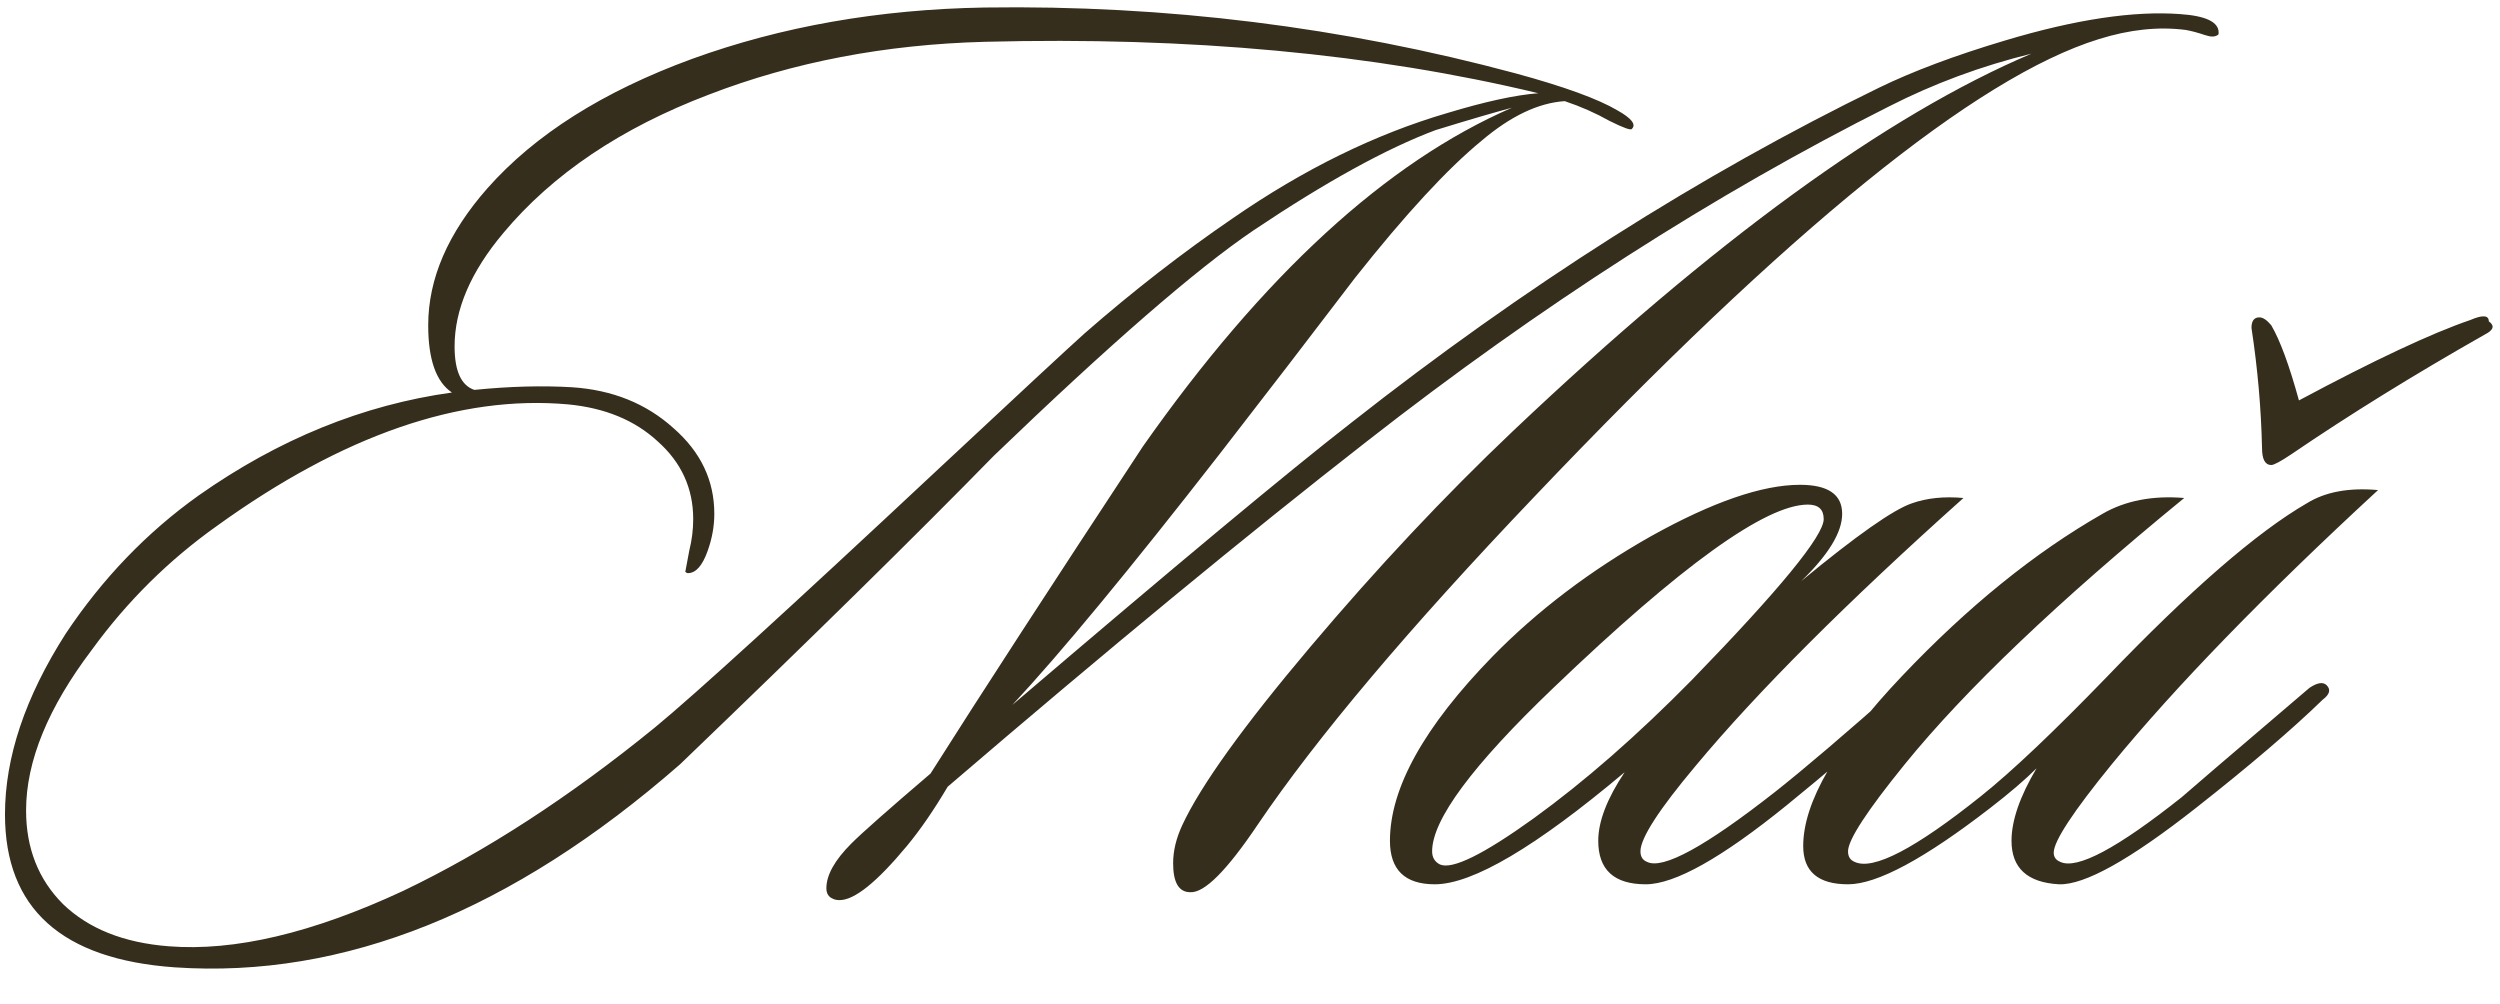 <?xml version="1.0" encoding="UTF-8"?> <svg xmlns="http://www.w3.org/2000/svg" width="127" height="51" viewBox="0 0 127 51" fill="none"><path d="M112.64 1.789C112.507 1.878 112.306 1.878 112.038 1.789C111.636 1.655 111.301 1.566 111.033 1.521C109.649 1.342 108.175 1.499 106.613 1.99C100.406 3.91 90.851 11.657 77.947 25.231C71.561 31.928 66.873 37.487 63.881 41.908C62.319 44.23 61.18 45.368 60.466 45.324C59.885 45.324 59.595 44.833 59.595 43.85C59.595 43.225 59.751 42.578 60.064 41.908C61.001 39.899 63.167 36.885 66.561 32.866C69.954 28.848 73.392 25.186 76.875 21.882C87.055 12.237 95.829 5.852 103.197 2.727C100.652 3.352 98.24 4.245 95.963 5.406C87.078 9.871 78.237 15.541 69.441 22.418C63.368 27.151 56.268 33 48.142 39.966C47.428 41.171 46.735 42.176 46.066 42.98C44.547 44.81 43.409 45.726 42.65 45.726C42.516 45.726 42.404 45.703 42.315 45.659C42.092 45.569 41.98 45.391 41.98 45.123C41.98 44.453 42.404 43.694 43.253 42.846C43.788 42.31 45.128 41.127 47.271 39.296C49.816 35.277 53.411 29.741 58.054 22.686C64.172 13.979 70.423 8.241 76.808 5.473C75.96 5.696 74.665 6.075 72.923 6.611C70.423 7.549 67.342 9.246 63.681 11.701C60.778 13.666 56.38 17.484 50.486 23.154C46.557 27.173 41.243 32.397 34.546 38.827C26.017 46.284 17.466 49.722 8.893 49.142C3.133 48.74 0.253 46.15 0.253 41.372C0.253 38.47 1.28 35.411 3.334 32.196C5.21 29.383 7.465 27.039 10.099 25.164C14.162 22.306 18.449 20.565 22.959 19.94C22.155 19.404 21.753 18.265 21.753 16.524C21.753 14.157 22.758 11.835 24.767 9.558C27.178 6.835 30.639 4.647 35.148 2.995C39.703 1.342 44.659 0.472 50.017 0.382C59.215 0.248 68.213 1.365 77.009 3.731C79.465 4.401 81.184 5.026 82.166 5.607C82.88 6.008 83.126 6.321 82.903 6.544C82.858 6.634 82.479 6.5 81.764 6.142C81.05 5.741 80.291 5.406 79.487 5.138C78.147 5.227 76.741 5.897 75.267 7.147C73.526 8.576 71.383 10.898 68.838 14.113C66.561 17.104 64.261 20.096 61.939 23.087C57.385 28.937 53.88 33.179 51.424 35.813C59.684 28.758 65.422 23.981 68.637 21.48C77.433 14.559 86.363 8.888 95.427 4.468C97.169 3.62 99.312 2.816 101.857 2.057C105.429 0.985 108.399 0.539 110.765 0.717C112.06 0.807 112.707 1.119 112.707 1.655C112.707 1.744 112.685 1.789 112.64 1.789ZM78.147 4.736C69.798 2.727 60.421 1.856 50.017 2.124C44.972 2.258 40.306 3.151 36.019 4.803C31.554 6.5 28.071 8.844 25.571 11.835C23.919 13.8 23.093 15.72 23.093 17.595C23.093 18.846 23.427 19.582 24.097 19.806C25.883 19.627 27.535 19.582 29.053 19.672C31.107 19.806 32.827 20.498 34.211 21.748C35.595 22.954 36.287 24.405 36.287 26.102C36.287 26.727 36.175 27.352 35.952 27.977C35.684 28.736 35.349 29.115 34.947 29.115C34.903 29.115 34.858 29.093 34.813 29.049L35.014 27.977C35.148 27.441 35.215 26.905 35.215 26.369C35.215 24.807 34.613 23.489 33.407 22.418C32.246 21.346 30.728 20.721 28.853 20.542C23.36 20.051 17.422 22.105 11.037 26.704C8.581 28.446 6.46 30.544 4.674 33C2.441 35.947 1.325 38.671 1.325 41.171C1.325 43.091 1.95 44.676 3.2 45.927C4.495 47.177 6.281 47.891 8.559 48.07C11.907 48.338 15.881 47.4 20.48 45.257C24.678 43.248 28.942 40.479 33.273 36.952C35.282 35.3 40.082 30.924 47.673 23.824C51.736 20.029 54.214 17.729 55.108 16.926C57.563 14.782 60.064 12.84 62.609 11.099C66.226 8.598 69.865 6.812 73.526 5.741C75.446 5.16 76.987 4.825 78.147 4.736ZM99.744 25.298C93.805 30.611 89.273 35.143 86.147 38.894C84.272 41.127 83.335 42.578 83.335 43.248C83.335 43.516 83.446 43.694 83.669 43.783C84.473 44.185 86.639 43.002 90.166 40.234C91.64 39.073 93.76 37.264 96.529 34.809C96.886 34.451 97.154 34.429 97.333 34.742C97.467 35.009 97.355 35.3 96.998 35.612C94.765 37.577 92.689 39.341 90.769 40.903C87.465 43.582 85.076 44.922 83.602 44.922C81.995 44.922 81.191 44.185 81.191 42.712C81.191 41.729 81.638 40.569 82.531 39.229C78.021 43.024 74.806 44.922 72.886 44.922C71.368 44.922 70.609 44.185 70.609 42.712C70.609 40.033 72.35 36.907 75.833 33.335C78.11 31.013 80.789 28.982 83.87 27.24C86.996 25.499 89.519 24.628 91.439 24.628C92.868 24.628 93.582 25.119 93.582 26.102C93.582 27.039 92.89 28.178 91.506 29.517C94.319 27.195 96.194 25.878 97.132 25.566C97.891 25.298 98.761 25.209 99.744 25.298ZM91.841 25.633C89.697 25.633 85.388 28.736 78.914 34.942C74.806 38.872 72.752 41.64 72.752 43.248C72.752 43.56 72.886 43.783 73.154 43.917C73.779 44.185 75.364 43.404 77.909 41.573C80.499 39.698 83.178 37.354 85.947 34.541C90.412 29.942 92.644 27.218 92.644 26.369C92.644 25.878 92.376 25.633 91.841 25.633ZM120.805 24.896C115.045 30.209 110.535 34.853 107.276 38.827C105.311 41.238 104.329 42.734 104.329 43.315C104.329 43.538 104.44 43.694 104.663 43.783C105.512 44.185 107.566 43.091 110.825 40.502C110.915 40.412 113.08 38.559 117.322 34.942C117.724 34.675 118.014 34.63 118.193 34.809C118.416 35.032 118.349 35.277 117.992 35.545C116.429 37.063 114.286 38.894 111.562 41.037C108.213 43.672 105.891 44.967 104.596 44.922C102.989 44.833 102.185 44.096 102.185 42.712C102.185 41.685 102.609 40.457 103.458 39.028C102.877 39.608 102.096 40.278 101.114 41.037C97.765 43.627 95.354 44.922 93.88 44.922C92.362 44.922 91.603 44.275 91.603 42.98C91.603 40.747 93.277 37.867 96.626 34.34C99.975 30.812 103.369 28.066 106.807 26.102C107.968 25.432 109.352 25.164 110.959 25.298C104.574 30.522 99.841 35.032 96.76 38.827C94.84 41.194 93.88 42.667 93.88 43.248C93.88 43.516 93.992 43.694 94.215 43.783C95.153 44.23 97.296 43.114 100.645 40.434C102.208 39.184 104.329 37.175 107.008 34.407C111.249 29.986 114.643 27.039 117.188 25.566C118.126 24.985 119.331 24.762 120.805 24.896ZM114.375 16.658C114.375 16.301 114.509 16.122 114.777 16.122C114.956 16.122 115.156 16.256 115.38 16.524C115.826 17.283 116.295 18.555 116.786 20.341C120.626 18.288 123.529 16.926 125.493 16.256C126.118 15.988 126.431 16.01 126.431 16.323C126.743 16.546 126.676 16.769 126.23 16.993C122.613 19.047 119.331 21.078 116.384 23.087C115.849 23.445 115.514 23.623 115.38 23.623C115.067 23.623 114.911 23.333 114.911 22.753C114.866 20.743 114.688 18.712 114.375 16.658Z" fill="#362E1D"></path></svg> 